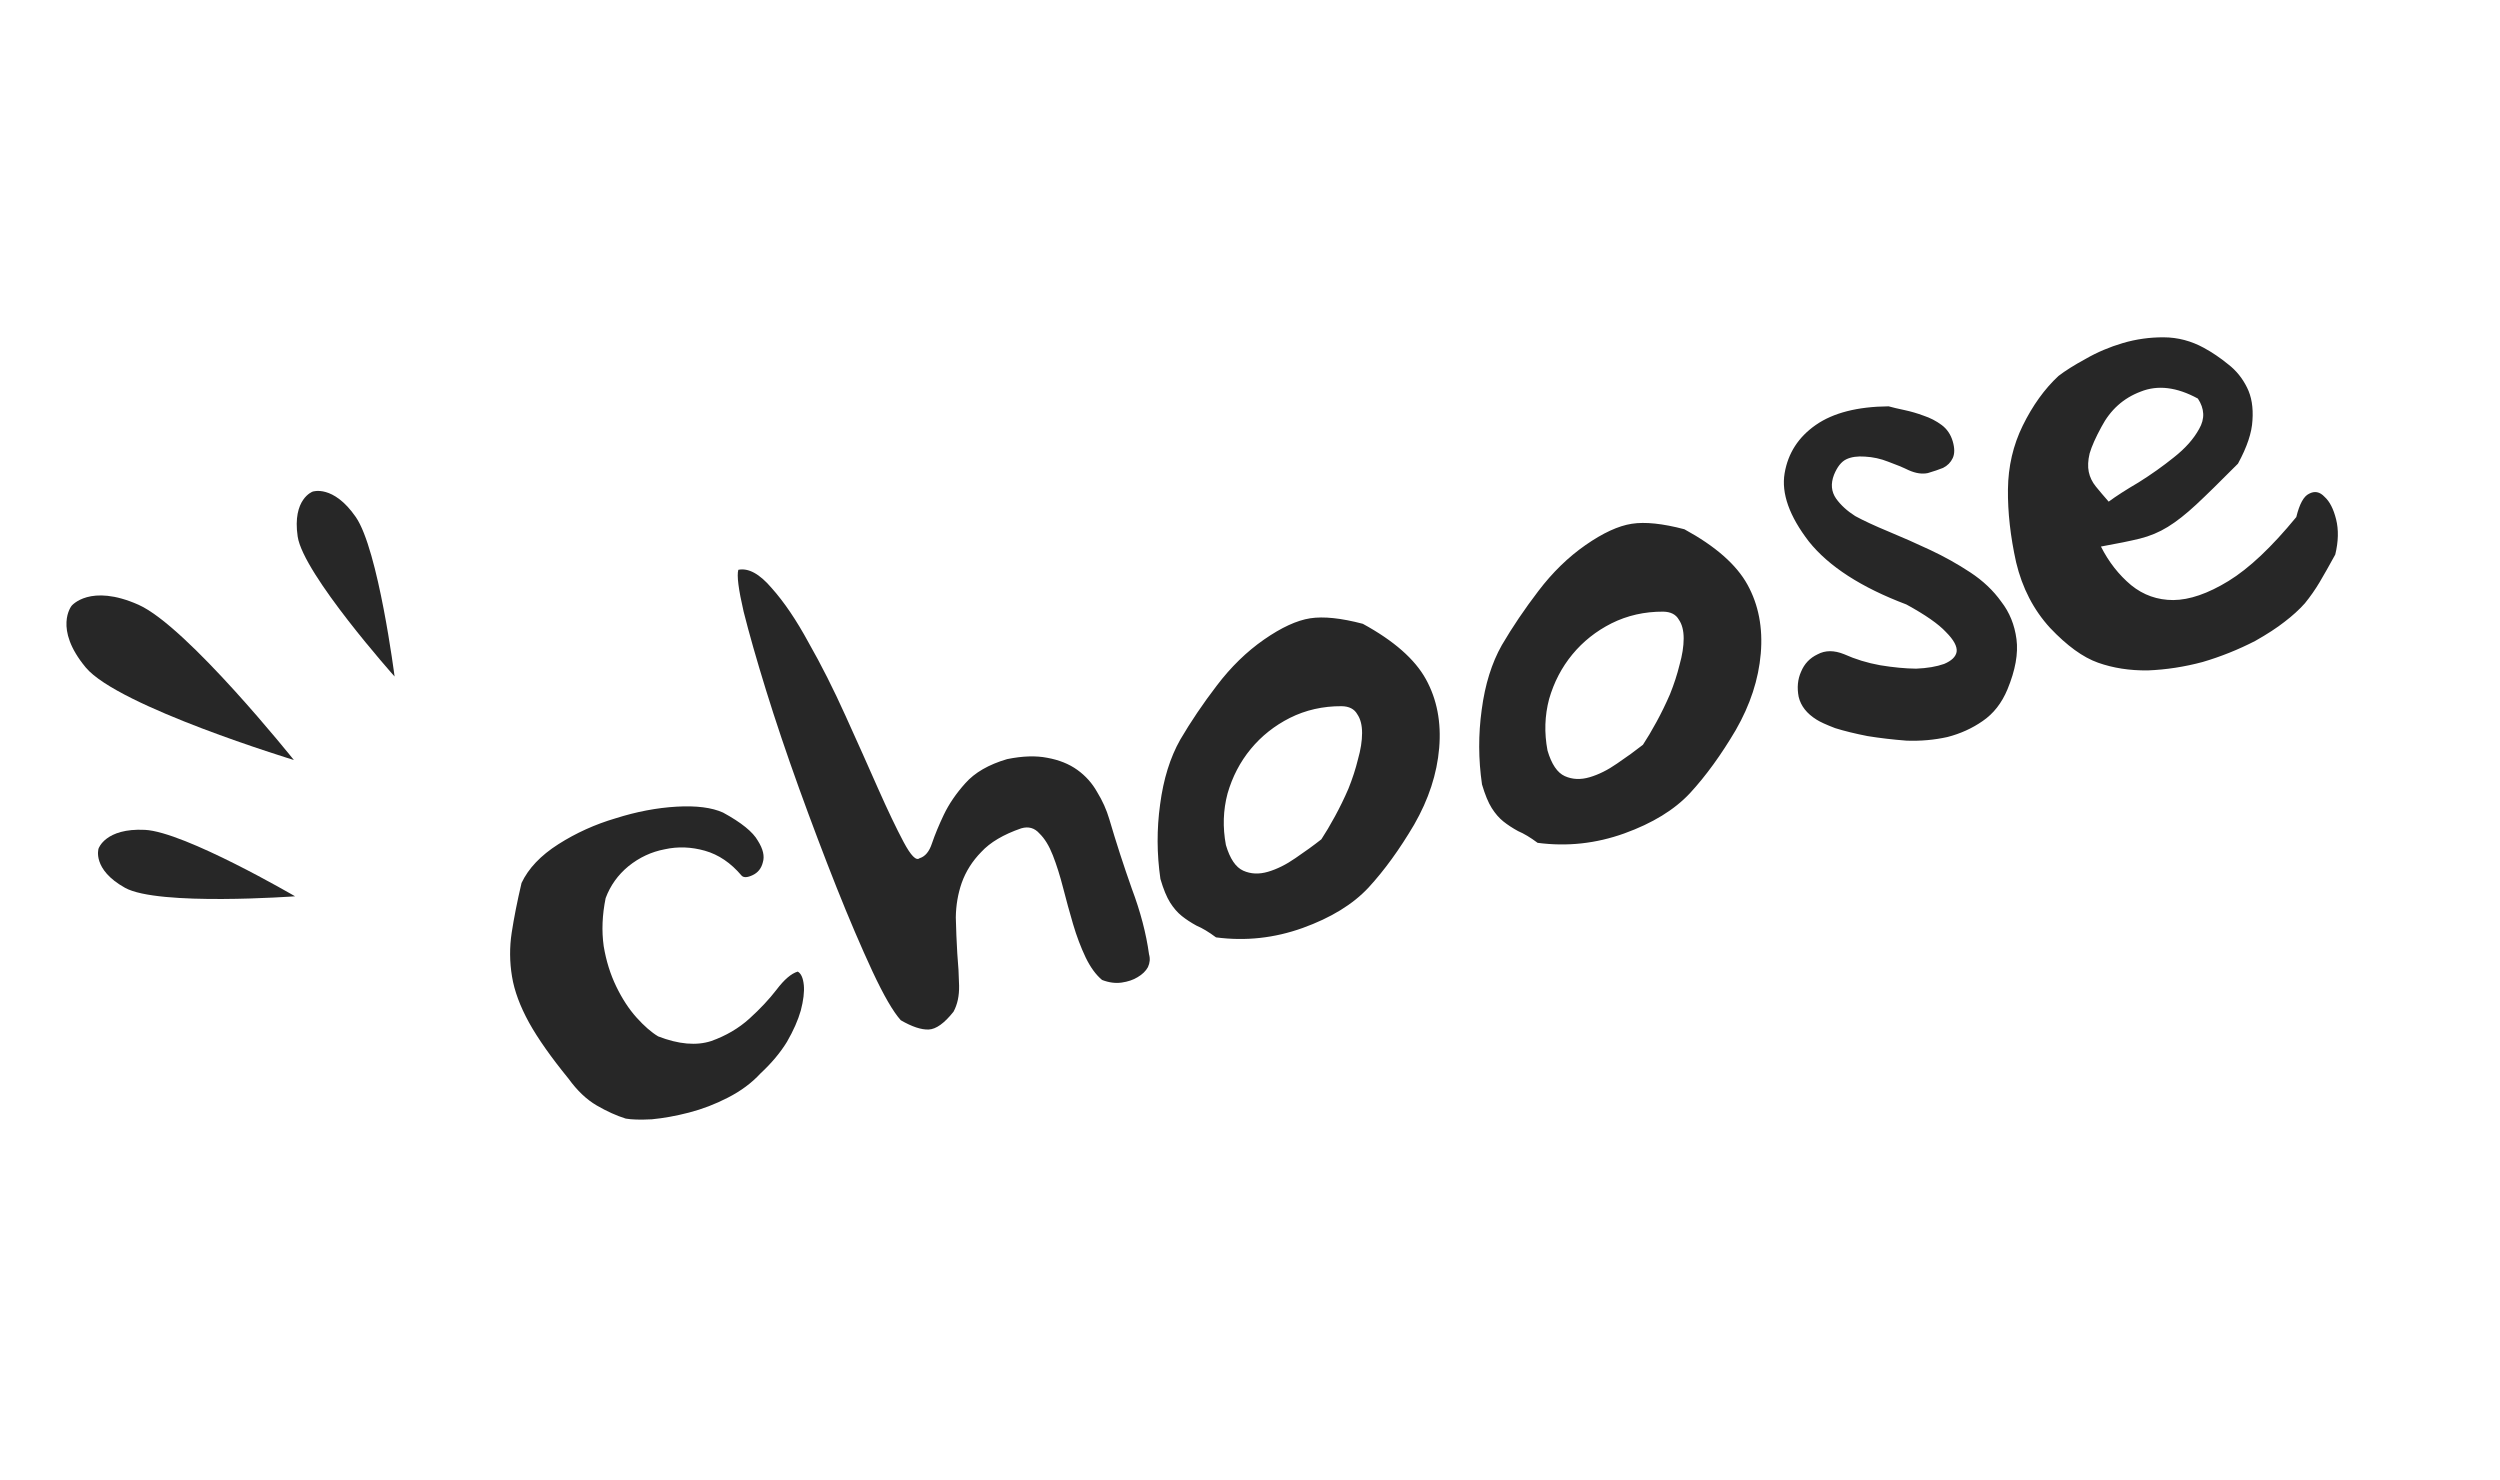 <?xml version="1.0" encoding="UTF-8"?> <svg xmlns="http://www.w3.org/2000/svg" width="179" height="106" viewBox="0 0 179 106" fill="none"> <path d="M37.342 63.222C37.835 62.177 38.714 61.251 39.978 60.446C41.242 59.641 42.611 59.022 44.085 58.588C45.58 58.115 47.033 57.838 48.444 57.757C49.854 57.676 50.963 57.817 51.77 58.18C53.081 58.895 53.912 59.568 54.264 60.199C54.638 60.789 54.756 61.305 54.619 61.745C54.513 62.177 54.269 62.482 53.888 62.661C53.507 62.84 53.243 62.85 53.097 62.693C52.329 61.785 51.454 61.191 50.472 60.913C49.49 60.635 48.529 60.601 47.59 60.81C46.642 60.989 45.777 61.393 44.995 62.023C44.243 62.644 43.7 63.404 43.364 64.304C43.118 65.51 43.072 66.658 43.225 67.747C43.4 68.796 43.7 69.758 44.124 70.634C44.548 71.51 45.033 72.252 45.578 72.858C46.124 73.465 46.639 73.914 47.125 74.205C48.593 74.774 49.86 74.885 50.925 74.538C51.982 74.161 52.892 73.627 53.656 72.935C54.42 72.244 55.068 71.553 55.599 70.863C56.151 70.134 56.658 69.701 57.118 69.566C57.357 69.696 57.502 70.02 57.554 70.538C57.598 71.026 57.525 71.631 57.337 72.353C57.14 73.045 56.81 73.793 56.346 74.596C55.872 75.369 55.243 76.121 54.457 76.852C53.825 77.538 53.045 78.118 52.117 78.591C51.219 79.055 50.29 79.412 49.329 79.661C48.399 79.901 47.513 80.061 46.669 80.142C45.847 80.184 45.225 80.167 44.803 80.091C44.142 79.885 43.449 79.571 42.725 79.151C42.001 78.73 41.33 78.093 40.713 77.241C39.462 75.707 38.517 74.367 37.88 73.22C37.234 72.043 36.827 70.945 36.661 69.926C36.486 68.877 36.478 67.829 36.637 66.781C36.797 65.734 37.031 64.548 37.342 63.222ZM52.864 40.798C53.588 40.652 54.382 41.085 55.247 42.099C56.143 43.103 57.028 44.41 57.901 46.021C58.797 47.592 59.676 49.335 60.539 51.249C61.393 53.133 62.171 54.872 62.873 56.467C63.567 58.031 64.174 59.303 64.696 60.284C65.218 61.265 65.599 61.653 65.839 61.449C66.238 61.331 66.534 60.978 66.728 60.387C66.943 59.757 67.225 59.073 67.576 58.337C67.948 57.56 68.461 56.809 69.115 56.083C69.79 55.318 70.788 54.741 72.108 54.353C73.21 54.129 74.168 54.097 74.982 54.258C75.827 54.41 76.546 54.699 77.138 55.125C77.73 55.551 78.203 56.08 78.555 56.71C78.937 57.331 79.228 57.98 79.427 58.655C79.914 60.313 80.452 61.973 81.04 63.634C81.66 65.287 82.069 66.85 82.27 68.326C82.36 68.633 82.334 68.941 82.191 69.249C82.039 69.528 81.793 69.767 81.451 69.967C81.141 70.159 80.761 70.287 80.314 70.352C79.866 70.417 79.397 70.354 78.908 70.165C78.465 69.794 78.075 69.259 77.735 68.558C77.387 67.827 77.086 67.031 76.833 66.172C76.581 65.312 76.343 64.448 76.121 63.579C75.899 62.711 75.654 61.932 75.385 61.244C75.116 60.556 74.795 60.033 74.423 59.676C74.073 59.278 73.637 59.156 73.115 59.31C71.844 59.75 70.892 60.314 70.26 61C69.619 61.655 69.152 62.393 68.859 63.213C68.588 63.993 68.447 64.818 68.436 65.688C68.456 66.55 68.491 67.407 68.541 68.259C68.614 69.072 68.657 69.843 68.671 70.572C68.686 71.302 68.552 71.925 68.27 72.441C67.613 73.268 67.02 73.693 66.493 73.714C65.966 73.736 65.3 73.515 64.497 73.05C63.951 72.444 63.274 71.275 62.465 69.545C61.648 67.784 60.793 65.784 59.901 63.545C59 61.275 58.103 58.903 57.209 56.431C56.307 53.928 55.52 51.591 54.848 49.42C54.168 47.219 53.633 45.342 53.243 43.789C52.874 42.196 52.748 41.199 52.864 40.798ZM97.577 44.664C99.802 45.878 101.309 47.202 102.098 48.638C102.887 50.074 103.203 51.715 103.045 53.563C102.888 55.41 102.291 57.237 101.254 59.042C100.208 60.818 99.116 62.323 97.979 63.558C96.862 64.753 95.294 65.714 93.273 66.442C91.252 67.169 89.183 67.394 87.067 67.116C86.554 66.733 86.088 66.453 85.669 66.276C85.272 66.059 84.921 65.829 84.616 65.585C84.311 65.341 84.034 65.022 83.784 64.629C83.535 64.235 83.302 63.67 83.086 62.933C82.826 61.141 82.819 59.359 83.065 57.586C83.302 55.782 83.782 54.239 84.506 52.959C85.261 51.67 86.133 50.38 87.121 49.089C88.13 47.758 89.258 46.659 90.504 45.792C91.751 44.926 92.852 44.419 93.809 44.27C94.767 44.123 96.023 44.254 97.577 44.664ZM96.06 50.563C94.723 50.556 93.488 50.836 92.354 51.403C91.251 51.961 90.318 52.702 89.555 53.626C88.793 54.551 88.239 55.614 87.892 56.817C87.576 58.011 87.537 59.239 87.775 60.504C88.064 61.486 88.477 62.098 89.015 62.34C89.553 62.582 90.145 62.609 90.79 62.419C91.434 62.23 92.089 61.904 92.754 61.441C93.449 60.97 94.067 60.522 94.609 60.095C94.909 59.64 95.232 59.095 95.579 58.459C95.926 57.824 96.249 57.162 96.546 56.474C96.835 55.755 97.063 55.055 97.229 54.372C97.426 53.68 97.525 53.051 97.525 52.484C97.525 51.917 97.409 51.467 97.178 51.135C96.969 50.763 96.596 50.572 96.06 50.563ZM120.603 37.895C122.828 39.108 124.334 40.433 125.123 41.869C125.912 43.305 126.228 44.946 126.071 46.794C125.914 48.641 125.317 50.468 124.28 52.273C123.234 54.048 122.142 55.554 121.004 56.789C119.888 57.984 118.32 58.945 116.299 59.673C114.278 60.4 112.209 60.625 110.093 60.347C109.58 59.964 109.114 59.684 108.695 59.507C108.298 59.29 107.947 59.06 107.641 58.816C107.336 58.572 107.059 58.253 106.81 57.859C106.561 57.466 106.328 56.901 106.111 56.164C105.851 54.372 105.844 52.59 106.09 50.816C106.327 49.013 106.808 47.47 107.532 46.19C108.287 44.901 109.159 43.611 110.146 42.319C111.156 40.989 112.284 39.89 113.53 39.023C114.776 38.157 115.878 37.649 116.835 37.502C117.792 37.353 119.048 37.485 120.603 37.895ZM119.085 43.794C117.749 43.787 116.514 44.067 115.38 44.633C114.276 45.191 113.343 45.933 112.581 46.857C111.819 47.782 111.264 48.845 110.917 50.048C110.601 51.242 110.562 52.47 110.801 53.734C111.089 54.717 111.503 55.329 112.041 55.571C112.579 55.813 113.17 55.84 113.815 55.65C114.46 55.461 115.115 55.135 115.779 54.672C116.475 54.201 117.093 53.752 117.635 53.326C117.935 52.871 118.258 52.326 118.605 51.69C118.952 51.055 119.274 50.393 119.572 49.705C119.861 48.986 120.089 48.286 120.255 47.603C120.452 46.911 120.55 46.282 120.551 45.715C120.551 45.148 120.435 44.698 120.204 44.366C119.995 43.994 119.622 43.803 119.085 43.794ZM135.226 29.093C135.517 29.174 135.893 29.264 136.356 29.361C136.818 29.459 137.274 29.592 137.724 29.76C138.204 29.919 138.636 30.142 139.021 30.429C139.406 30.716 139.67 31.105 139.815 31.596C139.959 32.088 139.96 32.488 139.817 32.797C139.674 33.105 139.443 33.34 139.124 33.501C138.826 33.622 138.462 33.745 138.032 33.872C137.624 33.958 137.171 33.891 136.672 33.671C136.244 33.463 135.75 33.258 135.19 33.056C134.661 32.845 134.109 32.724 133.533 32.693C132.987 32.653 132.54 32.718 132.189 32.888C131.839 33.057 131.547 33.427 131.314 33.995C131.068 34.635 131.119 35.203 131.466 35.702C131.803 36.17 132.259 36.586 132.833 36.951C133.429 37.276 134.221 37.644 135.209 38.054C136.197 38.464 137.193 38.904 138.199 39.376C139.205 39.847 140.163 40.383 141.073 40.983C141.983 41.582 142.722 42.282 143.291 43.082C143.882 43.843 144.245 44.736 144.38 45.764C144.515 46.792 144.3 47.989 143.735 49.356C143.325 50.344 142.73 51.102 141.952 51.631C141.204 52.151 140.365 52.531 139.435 52.771C138.496 52.98 137.521 53.067 136.51 53.031C135.52 52.955 134.588 52.845 133.712 52.703C132.827 52.529 132.054 52.34 131.393 52.133C130.754 51.888 130.31 51.685 130.063 51.524C129.37 51.094 128.944 50.552 128.785 49.898C128.657 49.236 128.714 48.635 128.956 48.097C129.189 47.528 129.583 47.112 130.14 46.849C130.687 46.554 131.32 46.552 132.038 46.841C132.846 47.204 133.707 47.468 134.622 47.632C135.569 47.787 136.427 47.869 137.196 47.876C137.987 47.844 138.654 47.731 139.198 47.538C139.732 47.314 140.031 47.026 140.094 46.674C140.149 46.291 139.892 45.816 139.325 45.249C138.789 44.673 137.846 44.016 136.495 43.279C133.268 42.06 130.942 40.559 129.518 38.776C128.115 36.954 127.535 35.323 127.779 33.884C128.023 32.445 128.768 31.292 130.014 30.425C131.26 29.558 132.998 29.114 135.226 29.093ZM160.239 33.197C158.978 34.468 157.981 35.445 157.248 36.128C156.514 36.81 155.837 37.343 155.216 37.725C154.595 38.108 153.926 38.388 153.211 38.565C152.527 38.733 151.599 38.922 150.427 39.133C150.984 40.237 151.706 41.159 152.591 41.899C153.466 42.609 154.471 42.964 155.605 42.964C156.77 42.956 158.087 42.502 159.558 41.602C161.028 40.703 162.647 39.176 164.415 37.022C164.641 36.089 164.944 35.533 165.325 35.354C165.728 35.135 166.1 35.209 166.441 35.576C166.804 35.903 167.079 36.439 167.265 37.185C167.451 37.931 167.431 38.771 167.205 39.704C166.793 40.459 166.42 41.119 166.086 41.684C165.773 42.21 165.421 42.714 165.029 43.196C164.628 43.647 164.141 44.09 163.569 44.526C163.027 44.952 162.327 45.408 161.469 45.893C160.252 46.518 158.999 47.02 157.709 47.399C156.411 47.747 155.103 47.949 153.784 48.002C152.488 48.017 151.299 47.832 150.22 47.449C149.14 47.066 147.995 46.236 146.785 44.957C145.606 43.669 144.796 42.106 144.356 40.268C143.946 38.42 143.751 36.677 143.769 35.037C143.787 33.397 144.14 31.876 144.829 30.473C145.538 29.03 146.391 27.845 147.386 26.919C147.876 26.542 148.523 26.135 149.328 25.698C150.156 25.221 151.045 24.843 151.997 24.563C152.949 24.283 153.926 24.146 154.928 24.152C155.93 24.157 156.888 24.409 157.802 24.908C158.398 25.233 158.981 25.628 159.551 26.095C160.113 26.53 160.559 27.082 160.889 27.752C161.211 28.392 161.34 29.171 161.276 30.09C161.235 30.97 160.889 32.005 160.239 33.197ZM157.368 28.538C155.858 27.714 154.492 27.548 153.269 28.041C152.038 28.503 151.101 29.346 150.46 30.568C150.048 31.323 149.767 31.956 149.617 32.467C149.498 32.969 149.477 33.409 149.555 33.786C149.633 34.164 149.802 34.514 150.064 34.837C150.326 35.16 150.632 35.521 150.982 35.918C151.502 35.532 152.218 35.071 153.128 34.537C154.029 33.972 154.871 33.374 155.653 32.744C156.465 32.105 157.067 31.428 157.457 30.713C157.878 29.989 157.848 29.264 157.368 28.538Z" fill="#272727"></path> <path d="M9.919 43.302C13.396 44.848 21.041 54.416 21.041 54.416C21.041 54.416 8.465 50.588 6.139 47.791C3.813 44.994 5.127 43.375 5.127 43.375C5.127 43.375 6.442 41.756 9.919 43.302Z" fill="#272727"></path> <path d="M25.473 37.017C27.092 39.356 28.252 48.438 28.252 48.438C28.252 48.438 21.711 41.104 21.313 38.413C20.916 35.723 22.385 35.2 22.385 35.2C22.385 35.2 23.854 34.678 25.473 37.017Z" fill="#272727"></path> <path d="M10.378 59.418C13.219 59.56 21.127 64.175 21.127 64.175C21.127 64.175 11.325 64.891 8.95 63.566C6.575 62.242 7.056 60.759 7.056 60.759C7.056 60.759 7.537 59.276 10.378 59.418Z" fill="#272727"></path> </svg> 